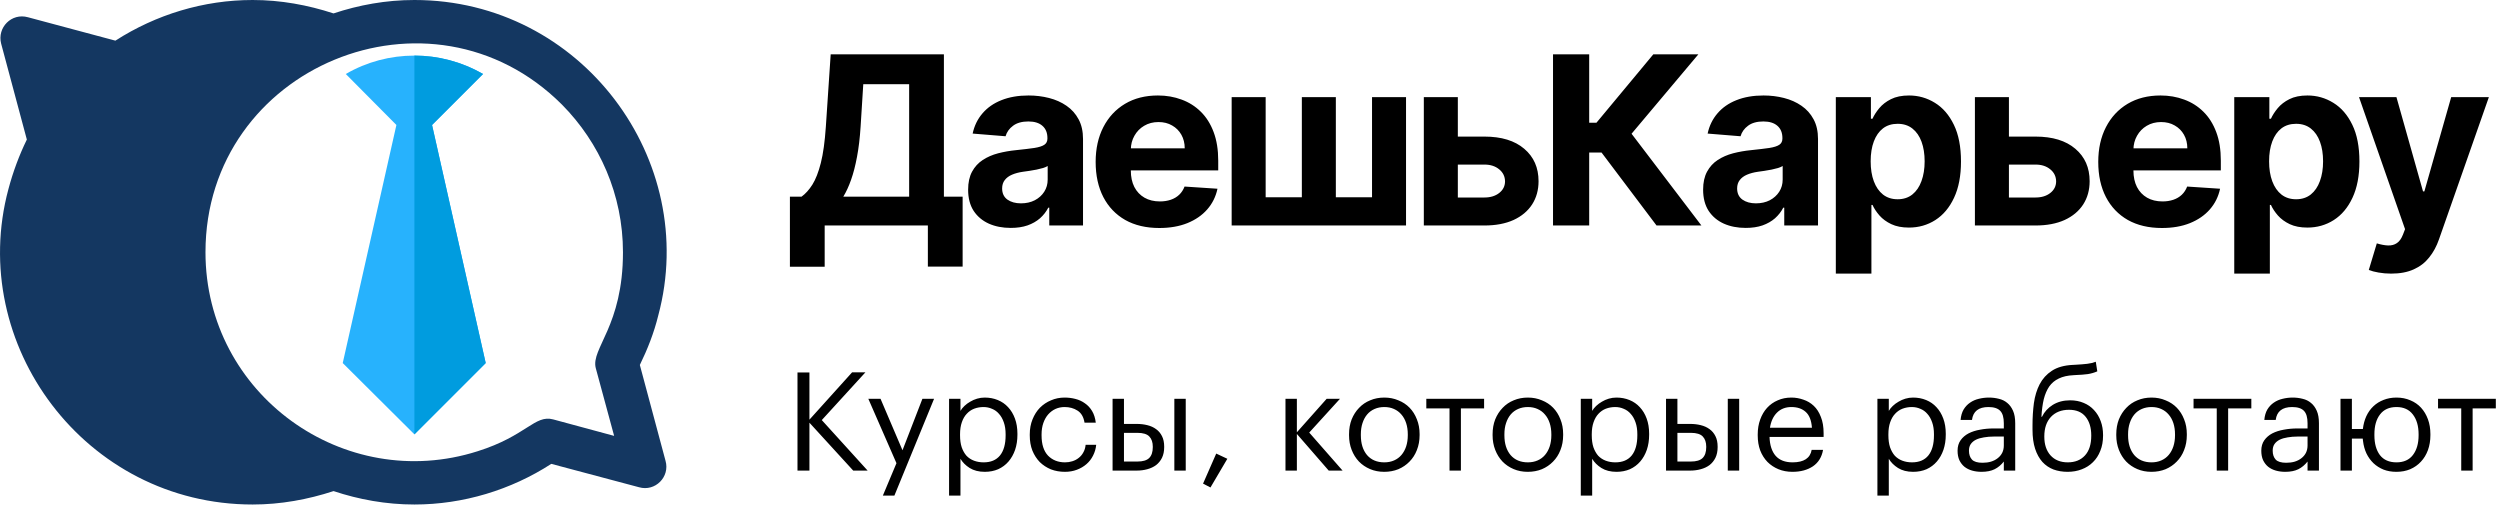 <?xml version="1.0" encoding="UTF-8"?> <svg xmlns="http://www.w3.org/2000/svg" width="255" height="54" viewBox="0 0 255 54" fill="none"> <path d="M80.571 27.21V20.06H81.756C82.159 19.77 82.528 19.361 82.864 18.832C83.199 18.298 83.486 17.562 83.724 16.625C83.963 15.682 84.133 14.449 84.236 12.926L84.73 5.545H96.278V20.06H98.188V27.193H94.642V23H84.117V27.21H80.571ZM86.017 20.06H92.733V8.588H88.054L87.781 12.926C87.707 14.079 87.585 15.102 87.415 15.994C87.25 16.886 87.048 17.668 86.81 18.338C86.577 19.003 86.312 19.577 86.017 20.06ZM103.096 23.247C102.261 23.247 101.516 23.102 100.863 22.812C100.21 22.517 99.692 22.082 99.312 21.509C98.937 20.929 98.749 20.207 98.749 19.344C98.749 18.616 98.883 18.006 99.15 17.511C99.417 17.017 99.781 16.619 100.241 16.318C100.701 16.017 101.224 15.79 101.809 15.636C102.4 15.483 103.019 15.375 103.667 15.312C104.428 15.233 105.042 15.159 105.508 15.091C105.974 15.017 106.312 14.909 106.522 14.767C106.732 14.625 106.837 14.415 106.837 14.136V14.085C106.837 13.546 106.667 13.128 106.326 12.832C105.991 12.537 105.513 12.389 104.894 12.389C104.241 12.389 103.721 12.534 103.335 12.824C102.948 13.108 102.692 13.466 102.567 13.898L99.21 13.625C99.38 12.829 99.715 12.142 100.215 11.562C100.715 10.977 101.36 10.528 102.15 10.216C102.945 9.898 103.866 9.739 104.911 9.739C105.638 9.739 106.335 9.824 106.999 9.994C107.67 10.165 108.263 10.429 108.781 10.787C109.303 11.145 109.715 11.605 110.016 12.168C110.317 12.724 110.468 13.392 110.468 14.171V23H107.025V21.185H106.923C106.712 21.594 106.431 21.954 106.079 22.267C105.727 22.574 105.303 22.815 104.809 22.991C104.315 23.162 103.744 23.247 103.096 23.247ZM104.136 20.741C104.67 20.741 105.141 20.636 105.55 20.426C105.96 20.21 106.281 19.921 106.513 19.557C106.746 19.193 106.863 18.781 106.863 18.321V16.932C106.749 17.006 106.593 17.074 106.394 17.136C106.201 17.193 105.982 17.247 105.738 17.298C105.494 17.344 105.249 17.386 105.005 17.426C104.761 17.46 104.539 17.491 104.34 17.52C103.914 17.582 103.542 17.682 103.224 17.818C102.906 17.954 102.658 18.139 102.482 18.372C102.306 18.599 102.218 18.884 102.218 19.224C102.218 19.719 102.397 20.097 102.755 20.358C103.119 20.614 103.579 20.741 104.136 20.741ZM118.251 23.256C116.904 23.256 115.745 22.983 114.773 22.438C113.808 21.886 113.063 21.108 112.54 20.102C112.018 19.091 111.756 17.895 111.756 16.514C111.756 15.168 112.018 13.986 112.54 12.969C113.063 11.952 113.799 11.159 114.748 10.591C115.702 10.023 116.822 9.739 118.106 9.739C118.969 9.739 119.773 9.878 120.518 10.156C121.268 10.429 121.921 10.841 122.478 11.392C123.04 11.943 123.478 12.636 123.79 13.472C124.103 14.301 124.259 15.273 124.259 16.386V17.384H113.205V15.133H120.842C120.842 14.611 120.728 14.148 120.501 13.744C120.273 13.341 119.958 13.026 119.555 12.798C119.157 12.565 118.694 12.449 118.165 12.449C117.614 12.449 117.126 12.577 116.7 12.832C116.279 13.082 115.95 13.421 115.711 13.847C115.472 14.267 115.35 14.736 115.344 15.253V17.392C115.344 18.04 115.464 18.599 115.702 19.071C115.947 19.543 116.29 19.906 116.734 20.162C117.177 20.418 117.702 20.546 118.31 20.546C118.714 20.546 119.083 20.489 119.418 20.375C119.754 20.261 120.04 20.091 120.279 19.864C120.518 19.636 120.7 19.358 120.825 19.028L124.183 19.25C124.012 20.057 123.663 20.761 123.134 21.364C122.612 21.96 121.935 22.426 121.106 22.761C120.282 23.091 119.33 23.256 118.251 23.256ZM125.629 9.909H129.097V20.119H132.788V9.909H136.256V20.119H139.947V9.909H143.415V23H125.629V9.909ZM147.506 13.932H151.418C153.151 13.932 154.503 14.347 155.474 15.176C156.446 16 156.932 17.102 156.932 18.483C156.932 19.381 156.713 20.171 156.276 20.852C155.838 21.528 155.207 22.057 154.384 22.438C153.56 22.812 152.571 23 151.418 23H145.23V9.909H148.699V20.145H151.418C152.026 20.145 152.526 19.991 152.918 19.685C153.31 19.378 153.509 18.986 153.514 18.509C153.509 18.003 153.31 17.591 152.918 17.273C152.526 16.949 152.026 16.787 151.418 16.787H147.506V13.932ZM168.967 23L163.359 15.56H162.098V23H158.408V5.545H162.098V12.517H162.839L168.635 5.545H173.229L166.419 13.642L173.544 23H168.967ZM178.065 23.247C177.229 23.247 176.485 23.102 175.832 22.812C175.178 22.517 174.661 22.082 174.281 21.509C173.906 20.929 173.718 20.207 173.718 19.344C173.718 18.616 173.852 18.006 174.119 17.511C174.386 17.017 174.749 16.619 175.21 16.318C175.67 16.017 176.192 15.79 176.778 15.636C177.369 15.483 177.988 15.375 178.636 15.312C179.397 15.233 180.011 15.159 180.477 15.091C180.942 15.017 181.281 14.909 181.491 14.767C181.701 14.625 181.806 14.415 181.806 14.136V14.085C181.806 13.546 181.636 13.128 181.295 12.832C180.96 12.537 180.482 12.389 179.863 12.389C179.21 12.389 178.69 12.534 178.303 12.824C177.917 13.108 177.661 13.466 177.536 13.898L174.178 13.625C174.349 12.829 174.684 12.142 175.184 11.562C175.684 10.977 176.329 10.528 177.119 10.216C177.914 9.898 178.835 9.739 179.88 9.739C180.607 9.739 181.303 9.824 181.968 9.994C182.638 10.165 183.232 10.429 183.749 10.787C184.272 11.145 184.684 11.605 184.985 12.168C185.286 12.724 185.437 13.392 185.437 14.171V23H181.994V21.185H181.891C181.681 21.594 181.4 21.954 181.048 22.267C180.695 22.574 180.272 22.815 179.778 22.991C179.283 23.162 178.712 23.247 178.065 23.247ZM179.104 20.741C179.638 20.741 180.11 20.636 180.519 20.426C180.928 20.21 181.249 19.921 181.482 19.557C181.715 19.193 181.832 18.781 181.832 18.321V16.932C181.718 17.006 181.562 17.074 181.363 17.136C181.17 17.193 180.951 17.247 180.707 17.298C180.462 17.344 180.218 17.386 179.974 17.426C179.729 17.46 179.508 17.491 179.309 17.52C178.883 17.582 178.511 17.682 178.192 17.818C177.874 17.954 177.627 18.139 177.451 18.372C177.275 18.599 177.187 18.884 177.187 19.224C177.187 19.719 177.366 20.097 177.724 20.358C178.087 20.614 178.548 20.741 179.104 20.741ZM187.254 27.909V9.909H190.833V12.108H190.995C191.154 11.756 191.384 11.398 191.685 11.034C191.992 10.665 192.39 10.358 192.879 10.114C193.373 9.864 193.987 9.739 194.719 9.739C195.674 9.739 196.555 9.989 197.362 10.489C198.168 10.983 198.813 11.73 199.296 12.73C199.779 13.724 200.021 14.972 200.021 16.472C200.021 17.932 199.785 19.165 199.313 20.171C198.847 21.171 198.211 21.929 197.404 22.446C196.603 22.957 195.705 23.213 194.711 23.213C194.006 23.213 193.407 23.097 192.913 22.864C192.424 22.631 192.023 22.338 191.711 21.986C191.398 21.628 191.16 21.267 190.995 20.903H190.884V27.909H187.254ZM190.808 16.454C190.808 17.233 190.915 17.912 191.131 18.491C191.347 19.071 191.66 19.523 192.069 19.847C192.478 20.165 192.975 20.324 193.56 20.324C194.151 20.324 194.651 20.162 195.06 19.838C195.469 19.509 195.779 19.054 195.989 18.474C196.205 17.889 196.313 17.216 196.313 16.454C196.313 15.699 196.208 15.034 195.998 14.46C195.788 13.886 195.478 13.438 195.069 13.114C194.66 12.79 194.157 12.628 193.56 12.628C192.969 12.628 192.469 12.784 192.06 13.097C191.657 13.409 191.347 13.852 191.131 14.426C190.915 15 190.808 15.676 190.808 16.454ZM203.717 13.932H207.629C209.362 13.932 210.714 14.347 211.685 15.176C212.657 16 213.143 17.102 213.143 18.483C213.143 19.381 212.924 20.171 212.487 20.852C212.049 21.528 211.418 22.057 210.594 22.438C209.771 22.812 208.782 23 207.629 23H201.441V9.909H204.91V20.145H207.629C208.237 20.145 208.737 19.991 209.129 19.685C209.521 19.378 209.719 18.986 209.725 18.509C209.719 18.003 209.521 17.591 209.129 17.273C208.737 16.949 208.237 16.787 207.629 16.787H203.717V13.932ZM220.516 23.256C219.17 23.256 218.011 22.983 217.039 22.438C216.073 21.886 215.329 21.108 214.806 20.102C214.283 19.091 214.022 17.895 214.022 16.514C214.022 15.168 214.283 13.986 214.806 12.969C215.329 11.952 216.065 11.159 217.013 10.591C217.968 10.023 219.087 9.739 220.371 9.739C221.235 9.739 222.039 9.878 222.783 10.156C223.533 10.429 224.187 10.841 224.744 11.392C225.306 11.943 225.744 12.636 226.056 13.472C226.369 14.301 226.525 15.273 226.525 16.386V17.384H215.471V15.133H223.107C223.107 14.611 222.994 14.148 222.766 13.744C222.539 13.341 222.224 13.026 221.82 12.798C221.423 12.565 220.96 12.449 220.431 12.449C219.88 12.449 219.391 12.577 218.965 12.832C218.545 13.082 218.215 13.421 217.977 13.847C217.738 14.267 217.616 14.736 217.61 15.253V17.392C217.61 18.04 217.729 18.599 217.968 19.071C218.212 19.543 218.556 19.906 218.999 20.162C219.442 20.418 219.968 20.546 220.576 20.546C220.979 20.546 221.349 20.489 221.684 20.375C222.019 20.261 222.306 20.091 222.545 19.864C222.783 19.636 222.965 19.358 223.09 19.028L226.448 19.25C226.278 20.057 225.928 20.761 225.4 21.364C224.877 21.96 224.201 22.426 223.371 22.761C222.548 23.091 221.596 23.256 220.516 23.256ZM227.894 27.909V9.909H231.474V12.108H231.636C231.795 11.756 232.025 11.398 232.326 11.034C232.633 10.665 233.031 10.358 233.519 10.114C234.013 9.864 234.627 9.739 235.36 9.739C236.315 9.739 237.195 9.989 238.002 10.489C238.809 10.983 239.454 11.73 239.937 12.73C240.42 13.724 240.661 14.972 240.661 16.472C240.661 17.932 240.425 19.165 239.954 20.171C239.488 21.171 238.852 21.929 238.045 22.446C237.244 22.957 236.346 23.213 235.352 23.213C234.647 23.213 234.048 23.097 233.553 22.864C233.065 22.631 232.664 22.338 232.352 21.986C232.039 21.628 231.8 21.267 231.636 20.903H231.525V27.909H227.894ZM231.448 16.454C231.448 17.233 231.556 17.912 231.772 18.491C231.988 19.071 232.3 19.523 232.71 19.847C233.119 20.165 233.616 20.324 234.201 20.324C234.792 20.324 235.292 20.162 235.701 19.838C236.11 19.509 236.42 19.054 236.63 18.474C236.846 17.889 236.954 17.216 236.954 16.454C236.954 15.699 236.849 15.034 236.638 14.46C236.428 13.886 236.119 13.438 235.71 13.114C235.3 12.79 234.798 12.628 234.201 12.628C233.61 12.628 233.11 12.784 232.701 13.097C232.298 13.409 231.988 13.852 231.772 14.426C231.556 15 231.448 15.676 231.448 16.454ZM243.901 27.909C243.441 27.909 243.009 27.872 242.606 27.798C242.208 27.73 241.879 27.642 241.617 27.534L242.435 24.824C242.862 24.954 243.245 25.026 243.586 25.037C243.933 25.048 244.231 24.969 244.481 24.798C244.737 24.628 244.944 24.338 245.103 23.929L245.316 23.375L240.62 9.909H244.438L247.148 19.523H247.285L250.021 9.909H253.864L248.776 24.415C248.532 25.119 248.2 25.733 247.779 26.256C247.364 26.784 246.839 27.19 246.202 27.474C245.566 27.764 244.799 27.909 243.901 27.909Z" fill="black"></path> <path d="M81.344 37.99H82.562V42.806L86.916 37.976H88.274L83.822 42.848L88.498 48H87.028L82.562 43.114V48H81.344V37.99ZM91.439 47.244L88.569 40.678H89.815L92.055 45.928L94.085 40.678H95.275L91.229 50.548H90.053L91.439 47.244ZM96.805 40.678H97.967V41.91C98.07 41.733 98.205 41.565 98.373 41.406C98.55 41.238 98.746 41.093 98.961 40.972C99.176 40.841 99.409 40.739 99.661 40.664C99.913 40.589 100.174 40.552 100.445 40.552C100.921 40.552 101.364 40.636 101.775 40.804C102.186 40.972 102.536 41.215 102.825 41.532C103.124 41.849 103.357 42.237 103.525 42.694C103.693 43.151 103.777 43.665 103.777 44.234V44.346C103.777 44.906 103.698 45.419 103.539 45.886C103.38 46.343 103.156 46.74 102.867 47.076C102.578 47.412 102.228 47.673 101.817 47.86C101.406 48.037 100.949 48.126 100.445 48.126C99.838 48.126 99.325 47.995 98.905 47.734C98.494 47.473 98.182 47.16 97.967 46.796V50.548H96.805V40.678ZM100.333 47.16C101.061 47.16 101.616 46.927 101.999 46.46C102.382 45.984 102.573 45.298 102.573 44.402V44.29C102.573 43.833 102.512 43.431 102.391 43.086C102.27 42.731 102.106 42.442 101.901 42.218C101.705 41.985 101.467 41.812 101.187 41.7C100.916 41.579 100.627 41.518 100.319 41.518C99.983 41.518 99.666 41.574 99.367 41.686C99.078 41.798 98.826 41.971 98.611 42.204C98.396 42.428 98.228 42.717 98.107 43.072C97.986 43.417 97.925 43.823 97.925 44.29V44.402C97.925 44.869 97.981 45.275 98.093 45.62C98.214 45.965 98.378 46.255 98.583 46.488C98.798 46.712 99.054 46.88 99.353 46.992C99.652 47.104 99.978 47.16 100.333 47.16ZM108.62 48.126C108.107 48.126 107.631 48.042 107.192 47.874C106.763 47.697 106.385 47.449 106.058 47.132C105.741 46.805 105.489 46.413 105.302 45.956C105.125 45.499 105.036 44.985 105.036 44.416V44.304C105.036 43.744 105.13 43.235 105.316 42.778C105.503 42.311 105.755 41.915 106.072 41.588C106.399 41.261 106.777 41.009 107.206 40.832C107.636 40.645 108.098 40.552 108.592 40.552C108.975 40.552 109.344 40.599 109.698 40.692C110.062 40.785 110.384 40.935 110.664 41.14C110.954 41.336 111.196 41.597 111.392 41.924C111.588 42.251 111.714 42.647 111.77 43.114H110.622C110.529 42.535 110.291 42.125 109.908 41.882C109.535 41.639 109.096 41.518 108.592 41.518C108.256 41.518 107.944 41.583 107.654 41.714C107.374 41.845 107.127 42.031 106.912 42.274C106.707 42.507 106.544 42.797 106.422 43.142C106.301 43.487 106.24 43.875 106.24 44.304V44.416C106.24 45.321 106.46 46.007 106.898 46.474C107.346 46.931 107.925 47.16 108.634 47.16C108.896 47.16 109.143 47.123 109.376 47.048C109.619 46.973 109.834 46.861 110.02 46.712C110.216 46.563 110.375 46.376 110.496 46.152C110.627 45.928 110.706 45.667 110.734 45.368H111.812C111.775 45.76 111.668 46.129 111.49 46.474C111.322 46.81 111.098 47.099 110.818 47.342C110.538 47.585 110.212 47.776 109.838 47.916C109.465 48.056 109.059 48.126 108.62 48.126ZM119.783 40.678H120.945V48H119.783V40.678ZM113.483 40.678H114.645V43.24H115.947C116.329 43.24 116.689 43.282 117.025 43.366C117.37 43.45 117.669 43.585 117.921 43.772C118.173 43.949 118.373 44.187 118.523 44.486C118.672 44.775 118.747 45.135 118.747 45.564V45.606C118.747 46.026 118.672 46.39 118.523 46.698C118.373 46.997 118.173 47.244 117.921 47.44C117.669 47.627 117.37 47.767 117.025 47.86C116.689 47.953 116.329 48 115.947 48H113.483V40.678ZM116.017 47.076C116.567 47.076 116.964 46.959 117.207 46.726C117.459 46.483 117.585 46.11 117.585 45.606V45.564C117.585 45.116 117.468 44.771 117.235 44.528C117.001 44.276 116.595 44.15 116.017 44.15H114.645V47.076H116.017ZM122.711 49.33L124.055 46.264L125.189 46.796L123.467 49.722L122.711 49.33ZM132.281 44.262V48H131.119V40.678H132.281V44.094L135.319 40.678H136.677L133.541 44.122L136.943 48H135.529L132.281 44.262ZM141.201 47.16C141.565 47.16 141.896 47.095 142.195 46.964C142.493 46.833 142.745 46.647 142.951 46.404C143.156 46.161 143.315 45.872 143.427 45.536C143.539 45.191 143.595 44.813 143.595 44.402V44.304C143.595 43.884 143.539 43.501 143.427 43.156C143.315 42.811 143.151 42.517 142.937 42.274C142.731 42.031 142.479 41.845 142.181 41.714C141.891 41.583 141.565 41.518 141.201 41.518C140.837 41.518 140.505 41.583 140.207 41.714C139.908 41.845 139.656 42.031 139.451 42.274C139.245 42.517 139.087 42.811 138.975 43.156C138.863 43.492 138.807 43.87 138.807 44.29V44.402C138.807 45.242 139.017 45.914 139.437 46.418C139.866 46.913 140.454 47.16 141.201 47.16ZM141.187 48.126C140.664 48.126 140.183 48.033 139.745 47.846C139.306 47.659 138.928 47.403 138.611 47.076C138.293 46.74 138.046 46.343 137.869 45.886C137.691 45.429 137.603 44.934 137.603 44.402V44.29C137.603 43.739 137.691 43.235 137.869 42.778C138.055 42.321 138.307 41.929 138.625 41.602C138.942 41.266 139.32 41.009 139.759 40.832C140.197 40.645 140.678 40.552 141.201 40.552C141.714 40.552 142.19 40.645 142.629 40.832C143.077 41.009 143.459 41.261 143.777 41.588C144.094 41.915 144.341 42.307 144.519 42.764C144.705 43.221 144.799 43.725 144.799 44.276V44.388C144.799 44.939 144.705 45.447 144.519 45.914C144.341 46.371 144.089 46.763 143.763 47.09C143.445 47.417 143.067 47.673 142.629 47.86C142.19 48.037 141.709 48.126 141.187 48.126ZM151.378 41.658H149.012V48H147.85V41.658H145.484V40.678H151.378V41.658ZM155.843 47.16C156.207 47.16 156.539 47.095 156.837 46.964C157.136 46.833 157.388 46.647 157.593 46.404C157.799 46.161 157.957 45.872 158.069 45.536C158.181 45.191 158.237 44.813 158.237 44.402V44.304C158.237 43.884 158.181 43.501 158.069 43.156C157.957 42.811 157.794 42.517 157.579 42.274C157.374 42.031 157.122 41.845 156.823 41.714C156.534 41.583 156.207 41.518 155.843 41.518C155.479 41.518 155.148 41.583 154.849 41.714C154.551 41.845 154.299 42.031 154.093 42.274C153.888 42.517 153.729 42.811 153.617 43.156C153.505 43.492 153.449 43.87 153.449 44.29V44.402C153.449 45.242 153.659 45.914 154.079 46.418C154.509 46.913 155.097 47.16 155.843 47.16ZM155.829 48.126C155.307 48.126 154.826 48.033 154.387 47.846C153.949 47.659 153.571 47.403 153.253 47.076C152.936 46.74 152.689 46.343 152.511 45.886C152.334 45.429 152.245 44.934 152.245 44.402V44.29C152.245 43.739 152.334 43.235 152.511 42.778C152.698 42.321 152.95 41.929 153.267 41.602C153.585 41.266 153.963 41.009 154.401 40.832C154.84 40.645 155.321 40.552 155.843 40.552C156.357 40.552 156.833 40.645 157.271 40.832C157.719 41.009 158.102 41.261 158.419 41.588C158.737 41.915 158.984 42.307 159.161 42.764C159.348 43.221 159.441 43.725 159.441 44.276V44.388C159.441 44.939 159.348 45.447 159.161 45.914C158.984 46.371 158.732 46.763 158.405 47.09C158.088 47.417 157.71 47.673 157.271 47.86C156.833 48.037 156.352 48.126 155.829 48.126ZM161.24 40.678H162.402V41.91C162.505 41.733 162.64 41.565 162.808 41.406C162.986 41.238 163.182 41.093 163.396 40.972C163.611 40.841 163.844 40.739 164.096 40.664C164.348 40.589 164.61 40.552 164.88 40.552C165.356 40.552 165.8 40.636 166.21 40.804C166.621 40.972 166.971 41.215 167.26 41.532C167.559 41.849 167.792 42.237 167.96 42.694C168.128 43.151 168.212 43.665 168.212 44.234V44.346C168.212 44.906 168.133 45.419 167.974 45.886C167.816 46.343 167.592 46.74 167.302 47.076C167.013 47.412 166.663 47.673 166.252 47.86C165.842 48.037 165.384 48.126 164.88 48.126C164.274 48.126 163.76 47.995 163.34 47.734C162.93 47.473 162.617 47.16 162.402 46.796V50.548H161.24V40.678ZM164.768 47.16C165.496 47.16 166.052 46.927 166.434 46.46C166.817 45.984 167.008 45.298 167.008 44.402V44.29C167.008 43.833 166.948 43.431 166.826 43.086C166.705 42.731 166.542 42.442 166.336 42.218C166.14 41.985 165.902 41.812 165.622 41.7C165.352 41.579 165.062 41.518 164.754 41.518C164.418 41.518 164.101 41.574 163.802 41.686C163.513 41.798 163.261 41.971 163.046 42.204C162.832 42.428 162.664 42.717 162.542 43.072C162.421 43.417 162.36 43.823 162.36 44.29V44.402C162.36 44.869 162.416 45.275 162.528 45.62C162.65 45.965 162.813 46.255 163.018 46.488C163.233 46.712 163.49 46.88 163.788 46.992C164.087 47.104 164.414 47.16 164.768 47.16ZM176.234 40.678H177.396V48H176.234V40.678ZM169.934 40.678H171.096V43.24H172.398C172.78 43.24 173.14 43.282 173.476 43.366C173.821 43.45 174.12 43.585 174.372 43.772C174.624 43.949 174.824 44.187 174.974 44.486C175.123 44.775 175.198 45.135 175.198 45.564V45.606C175.198 46.026 175.123 46.39 174.974 46.698C174.824 46.997 174.624 47.244 174.372 47.44C174.12 47.627 173.821 47.767 173.476 47.86C173.14 47.953 172.78 48 172.398 48H169.934V40.678ZM172.468 47.076C173.018 47.076 173.415 46.959 173.658 46.726C173.91 46.483 174.036 46.11 174.036 45.606V45.564C174.036 45.116 173.919 44.771 173.686 44.528C173.452 44.276 173.046 44.15 172.468 44.15H171.096V47.076H172.468ZM182.83 48.126C182.308 48.126 181.832 48.037 181.402 47.86C180.973 47.683 180.6 47.435 180.282 47.118C179.965 46.791 179.718 46.399 179.54 45.942C179.372 45.485 179.288 44.976 179.288 44.416V44.304C179.288 43.753 179.372 43.249 179.54 42.792C179.708 42.325 179.942 41.929 180.24 41.602C180.548 41.266 180.912 41.009 181.332 40.832C181.752 40.645 182.214 40.552 182.718 40.552C183.138 40.552 183.544 40.622 183.936 40.762C184.338 40.893 184.692 41.103 185 41.392C185.308 41.681 185.551 42.059 185.728 42.526C185.915 42.983 186.008 43.539 186.008 44.192V44.57H180.492C180.52 45.41 180.73 46.054 181.122 46.502C181.514 46.941 182.088 47.16 182.844 47.16C183.992 47.16 184.641 46.735 184.79 45.886H185.952C185.822 46.623 185.476 47.183 184.916 47.566C184.356 47.939 183.661 48.126 182.83 48.126ZM184.818 43.632C184.762 42.876 184.548 42.335 184.174 42.008C183.81 41.681 183.325 41.518 182.718 41.518C182.121 41.518 181.631 41.709 181.248 42.092C180.875 42.465 180.637 42.979 180.534 43.632H184.818ZM191.496 40.678H192.658V41.91C192.761 41.733 192.896 41.565 193.064 41.406C193.242 41.238 193.438 41.093 193.652 40.972C193.867 40.841 194.1 40.739 194.352 40.664C194.604 40.589 194.866 40.552 195.136 40.552C195.612 40.552 196.056 40.636 196.466 40.804C196.877 40.972 197.227 41.215 197.516 41.532C197.815 41.849 198.048 42.237 198.216 42.694C198.384 43.151 198.468 43.665 198.468 44.234V44.346C198.468 44.906 198.389 45.419 198.23 45.886C198.072 46.343 197.848 46.74 197.558 47.076C197.269 47.412 196.919 47.673 196.508 47.86C196.098 48.037 195.64 48.126 195.136 48.126C194.53 48.126 194.016 47.995 193.596 47.734C193.186 47.473 192.873 47.16 192.658 46.796V50.548H191.496V40.678ZM195.024 47.16C195.752 47.16 196.308 46.927 196.69 46.46C197.073 45.984 197.264 45.298 197.264 44.402V44.29C197.264 43.833 197.204 43.431 197.082 43.086C196.961 42.731 196.798 42.442 196.592 42.218C196.396 41.985 196.158 41.812 195.878 41.7C195.608 41.579 195.318 41.518 195.01 41.518C194.674 41.518 194.357 41.574 194.058 41.686C193.769 41.798 193.517 41.971 193.302 42.204C193.088 42.428 192.92 42.717 192.798 43.072C192.677 43.417 192.616 43.823 192.616 44.29V44.402C192.616 44.869 192.672 45.275 192.784 45.62C192.906 45.965 193.069 46.255 193.274 46.488C193.489 46.712 193.746 46.88 194.044 46.992C194.343 47.104 194.67 47.16 195.024 47.16ZM202.108 48.126C201.772 48.126 201.454 48.084 201.156 48C200.857 47.916 200.596 47.785 200.372 47.608C200.157 47.431 199.984 47.207 199.854 46.936C199.732 46.665 199.672 46.343 199.672 45.97C199.672 45.55 199.774 45.195 199.98 44.906C200.185 44.617 200.456 44.383 200.792 44.206C201.137 44.029 201.529 43.903 201.968 43.828C202.416 43.744 202.873 43.702 203.34 43.702H204.39V43.17C204.39 42.582 204.268 42.162 204.026 41.91C203.783 41.649 203.382 41.518 202.822 41.518C201.814 41.518 201.254 41.957 201.142 42.834H199.98C200.017 42.414 200.12 42.059 200.288 41.77C200.465 41.481 200.684 41.247 200.946 41.07C201.216 40.883 201.515 40.753 201.842 40.678C202.178 40.594 202.523 40.552 202.878 40.552C203.223 40.552 203.559 40.594 203.886 40.678C204.212 40.753 204.497 40.893 204.74 41.098C204.982 41.294 205.178 41.56 205.328 41.896C205.477 42.232 205.552 42.657 205.552 43.17V48H204.39V47.076C204.119 47.421 203.806 47.683 203.452 47.86C203.097 48.037 202.649 48.126 202.108 48.126ZM202.22 47.202C202.528 47.202 202.812 47.165 203.074 47.09C203.344 47.006 203.573 46.889 203.76 46.74C203.956 46.591 204.11 46.409 204.222 46.194C204.334 45.97 204.39 45.718 204.39 45.438V44.528H203.382C203.018 44.528 202.677 44.556 202.36 44.612C202.052 44.659 201.781 44.738 201.548 44.85C201.324 44.962 201.146 45.111 201.016 45.298C200.894 45.475 200.834 45.699 200.834 45.97C200.834 46.353 200.936 46.656 201.142 46.88C201.347 47.095 201.706 47.202 202.22 47.202ZM210.9 48.126C210.378 48.126 209.897 48.047 209.458 47.888C209.02 47.72 208.642 47.463 208.324 47.118C208.007 46.763 207.76 46.315 207.582 45.774C207.405 45.233 207.316 44.584 207.316 43.828V43.38C207.316 42.596 207.363 41.845 207.456 41.126C207.559 40.398 207.755 39.754 208.044 39.194C208.343 38.625 208.758 38.167 209.29 37.822C209.822 37.467 210.527 37.267 211.404 37.22L211.684 37.206C212.188 37.178 212.594 37.145 212.902 37.108C213.22 37.071 213.509 37.001 213.77 36.898L213.924 37.878C213.626 38.009 213.304 38.102 212.958 38.158C212.613 38.205 212.193 38.237 211.698 38.256L211.488 38.27C210.9 38.298 210.406 38.41 210.004 38.606C209.603 38.793 209.276 39.063 209.024 39.418C208.782 39.773 208.595 40.207 208.464 40.72C208.343 41.233 208.264 41.831 208.226 42.512H208.282C208.525 42.008 208.894 41.602 209.388 41.294C209.892 40.986 210.48 40.832 211.152 40.832C211.666 40.832 212.128 40.921 212.538 41.098C212.949 41.266 213.299 41.509 213.588 41.826C213.887 42.143 214.116 42.521 214.274 42.96C214.433 43.389 214.512 43.861 214.512 44.374V44.43C214.512 45.009 214.419 45.527 214.232 45.984C214.055 46.441 213.803 46.829 213.476 47.146C213.159 47.463 212.776 47.706 212.328 47.874C211.89 48.042 211.414 48.126 210.9 48.126ZM210.914 47.16C211.652 47.16 212.235 46.927 212.664 46.46C213.094 45.993 213.308 45.321 213.308 44.444V44.416C213.308 43.623 213.117 42.988 212.734 42.512C212.352 42.036 211.787 41.798 211.04 41.798C210.266 41.798 209.65 42.041 209.192 42.526C208.744 43.011 208.52 43.674 208.52 44.514V44.542C208.52 45.335 208.73 45.97 209.15 46.446C209.58 46.922 210.168 47.16 210.914 47.16ZM219.458 47.16C219.822 47.16 220.154 47.095 220.452 46.964C220.751 46.833 221.003 46.647 221.208 46.404C221.414 46.161 221.572 45.872 221.684 45.536C221.796 45.191 221.852 44.813 221.852 44.402V44.304C221.852 43.884 221.796 43.501 221.684 43.156C221.572 42.811 221.409 42.517 221.194 42.274C220.989 42.031 220.737 41.845 220.438 41.714C220.149 41.583 219.822 41.518 219.458 41.518C219.094 41.518 218.763 41.583 218.464 41.714C218.166 41.845 217.914 42.031 217.708 42.274C217.503 42.517 217.344 42.811 217.232 43.156C217.12 43.492 217.064 43.87 217.064 44.29V44.402C217.064 45.242 217.274 45.914 217.694 46.418C218.124 46.913 218.712 47.16 219.458 47.16ZM219.444 48.126C218.922 48.126 218.441 48.033 218.002 47.846C217.564 47.659 217.186 47.403 216.868 47.076C216.551 46.74 216.304 46.343 216.126 45.886C215.949 45.429 215.86 44.934 215.86 44.402V44.29C215.86 43.739 215.949 43.235 216.126 42.778C216.313 42.321 216.565 41.929 216.882 41.602C217.2 41.266 217.578 41.009 218.016 40.832C218.455 40.645 218.936 40.552 219.458 40.552C219.972 40.552 220.448 40.645 220.886 40.832C221.334 41.009 221.717 41.261 222.034 41.588C222.352 41.915 222.599 42.307 222.776 42.764C222.963 43.221 223.056 43.725 223.056 44.276V44.388C223.056 44.939 222.963 45.447 222.776 45.914C222.599 46.371 222.347 46.763 222.02 47.09C221.703 47.417 221.325 47.673 220.886 47.86C220.448 48.037 219.967 48.126 219.444 48.126ZM229.636 41.658H227.27V48H226.108V41.658H223.742V40.678H229.636V41.658ZM233.088 48.126C232.752 48.126 232.435 48.084 232.136 48C231.837 47.916 231.576 47.785 231.352 47.608C231.137 47.431 230.965 47.207 230.834 46.936C230.713 46.665 230.652 46.343 230.652 45.97C230.652 45.55 230.755 45.195 230.96 44.906C231.165 44.617 231.436 44.383 231.772 44.206C232.117 44.029 232.509 43.903 232.948 43.828C233.396 43.744 233.853 43.702 234.32 43.702H235.37V43.17C235.37 42.582 235.249 42.162 235.006 41.91C234.763 41.649 234.362 41.518 233.802 41.518C232.794 41.518 232.234 41.957 232.122 42.834H230.96C230.997 42.414 231.1 42.059 231.268 41.77C231.445 41.481 231.665 41.247 231.926 41.07C232.197 40.883 232.495 40.753 232.822 40.678C233.158 40.594 233.503 40.552 233.858 40.552C234.203 40.552 234.539 40.594 234.866 40.678C235.193 40.753 235.477 40.893 235.72 41.098C235.963 41.294 236.159 41.56 236.308 41.896C236.457 42.232 236.532 42.657 236.532 43.17V48H235.37V47.076C235.099 47.421 234.787 47.683 234.432 47.86C234.077 48.037 233.629 48.126 233.088 48.126ZM233.2 47.202C233.508 47.202 233.793 47.165 234.054 47.09C234.325 47.006 234.553 46.889 234.74 46.74C234.936 46.591 235.09 46.409 235.202 46.194C235.314 45.97 235.37 45.718 235.37 45.438V44.528H234.362C233.998 44.528 233.657 44.556 233.34 44.612C233.032 44.659 232.761 44.738 232.528 44.85C232.304 44.962 232.127 45.111 231.996 45.298C231.875 45.475 231.814 45.699 231.814 45.97C231.814 46.353 231.917 46.656 232.122 46.88C232.327 47.095 232.687 47.202 233.2 47.202ZM244.429 48.126C243.953 48.126 243.519 48.051 243.127 47.902C242.735 47.743 242.389 47.524 242.091 47.244C241.801 46.964 241.563 46.633 241.377 46.25C241.199 45.867 241.083 45.443 241.027 44.976C241.008 44.883 240.999 44.803 240.999 44.738H239.893V48H238.731V40.678H239.893V43.758H241.013C241.069 43.282 241.185 42.848 241.363 42.456C241.549 42.055 241.792 41.714 242.091 41.434C242.389 41.154 242.735 40.939 243.127 40.79C243.528 40.631 243.967 40.552 244.443 40.552C244.956 40.552 245.427 40.645 245.857 40.832C246.286 41.009 246.65 41.261 246.949 41.588C247.247 41.915 247.481 42.307 247.649 42.764C247.817 43.221 247.901 43.725 247.901 44.276V44.388C247.901 44.939 247.817 45.447 247.649 45.914C247.481 46.371 247.243 46.763 246.935 47.09C246.636 47.417 246.272 47.673 245.843 47.86C245.423 48.037 244.951 48.126 244.429 48.126ZM244.443 47.16C245.18 47.16 245.74 46.908 246.123 46.404C246.505 45.9 246.697 45.233 246.697 44.402V44.304C246.697 43.455 246.501 42.778 246.109 42.274C245.726 41.77 245.171 41.518 244.443 41.518C243.705 41.518 243.145 41.77 242.763 42.274C242.38 42.769 242.189 43.441 242.189 44.29V44.402C242.189 45.242 242.375 45.914 242.749 46.418C243.131 46.913 243.696 47.16 244.443 47.16ZM254.574 41.658H252.208V48H251.046V41.658H248.68V40.678H254.574V41.658Z" fill="black"></path> <g clip-path="url(#clip0_56_308)"> <path fill-rule="evenodd" clip-rule="evenodd" d="M49.27 7.548L44.069 12.749L49.543 37.032L42.27 44.305L34.959 37.032L40.433 12.749L35.27 7.548C39.571 5.046 44.928 5.046 49.27 7.548Z" fill="#27B2FD"></path> <path fill-rule="evenodd" clip-rule="evenodd" d="M49.27 7.548L44.069 12.749L49.542 37.032L42.27 44.305V5.669C44.694 5.669 47.08 6.294 49.27 7.545V7.548Z" fill="#009CDF"></path> <path d="M42.27 -0C59.319 -0 71.402 16.344 67.141 32.182C66.711 33.942 66.047 35.622 65.264 37.226L67.884 47.002C68.353 48.644 66.829 50.17 65.187 49.7L56.231 47.314C52.127 49.972 47.237 51.46 42.273 51.46C39.38 51.46 36.603 50.95 34.022 50.091C31.402 50.95 28.625 51.46 25.771 51.46C8.683 51.46 -3.4 35.115 0.862 19.278C1.331 17.518 1.956 15.837 2.738 14.234L0.118 4.457C-0.311 2.815 1.174 1.289 2.854 1.76L11.769 4.146C15.915 1.485 20.763 -0 25.769 -0C28.623 -0 31.399 0.509 34.019 1.369C36.6 0.509 39.377 -0 42.27 -0ZM57.325 10.675C43.95 -2.697 20.959 6.804 20.959 25.73C20.959 40.237 35.113 50.366 48.722 46.025C53.689 44.46 54.548 42.27 56.424 42.779L62.642 44.46L60.766 37.54C60.256 35.545 63.543 33.278 63.543 25.73C63.543 19.865 61.157 14.545 57.325 10.675Z" fill="#143761"></path> </g> <defs> <clipPath id="clip0_56_308"> <rect width="68" height="51.46" fill="white"></rect> </clipPath> </defs> </svg> 